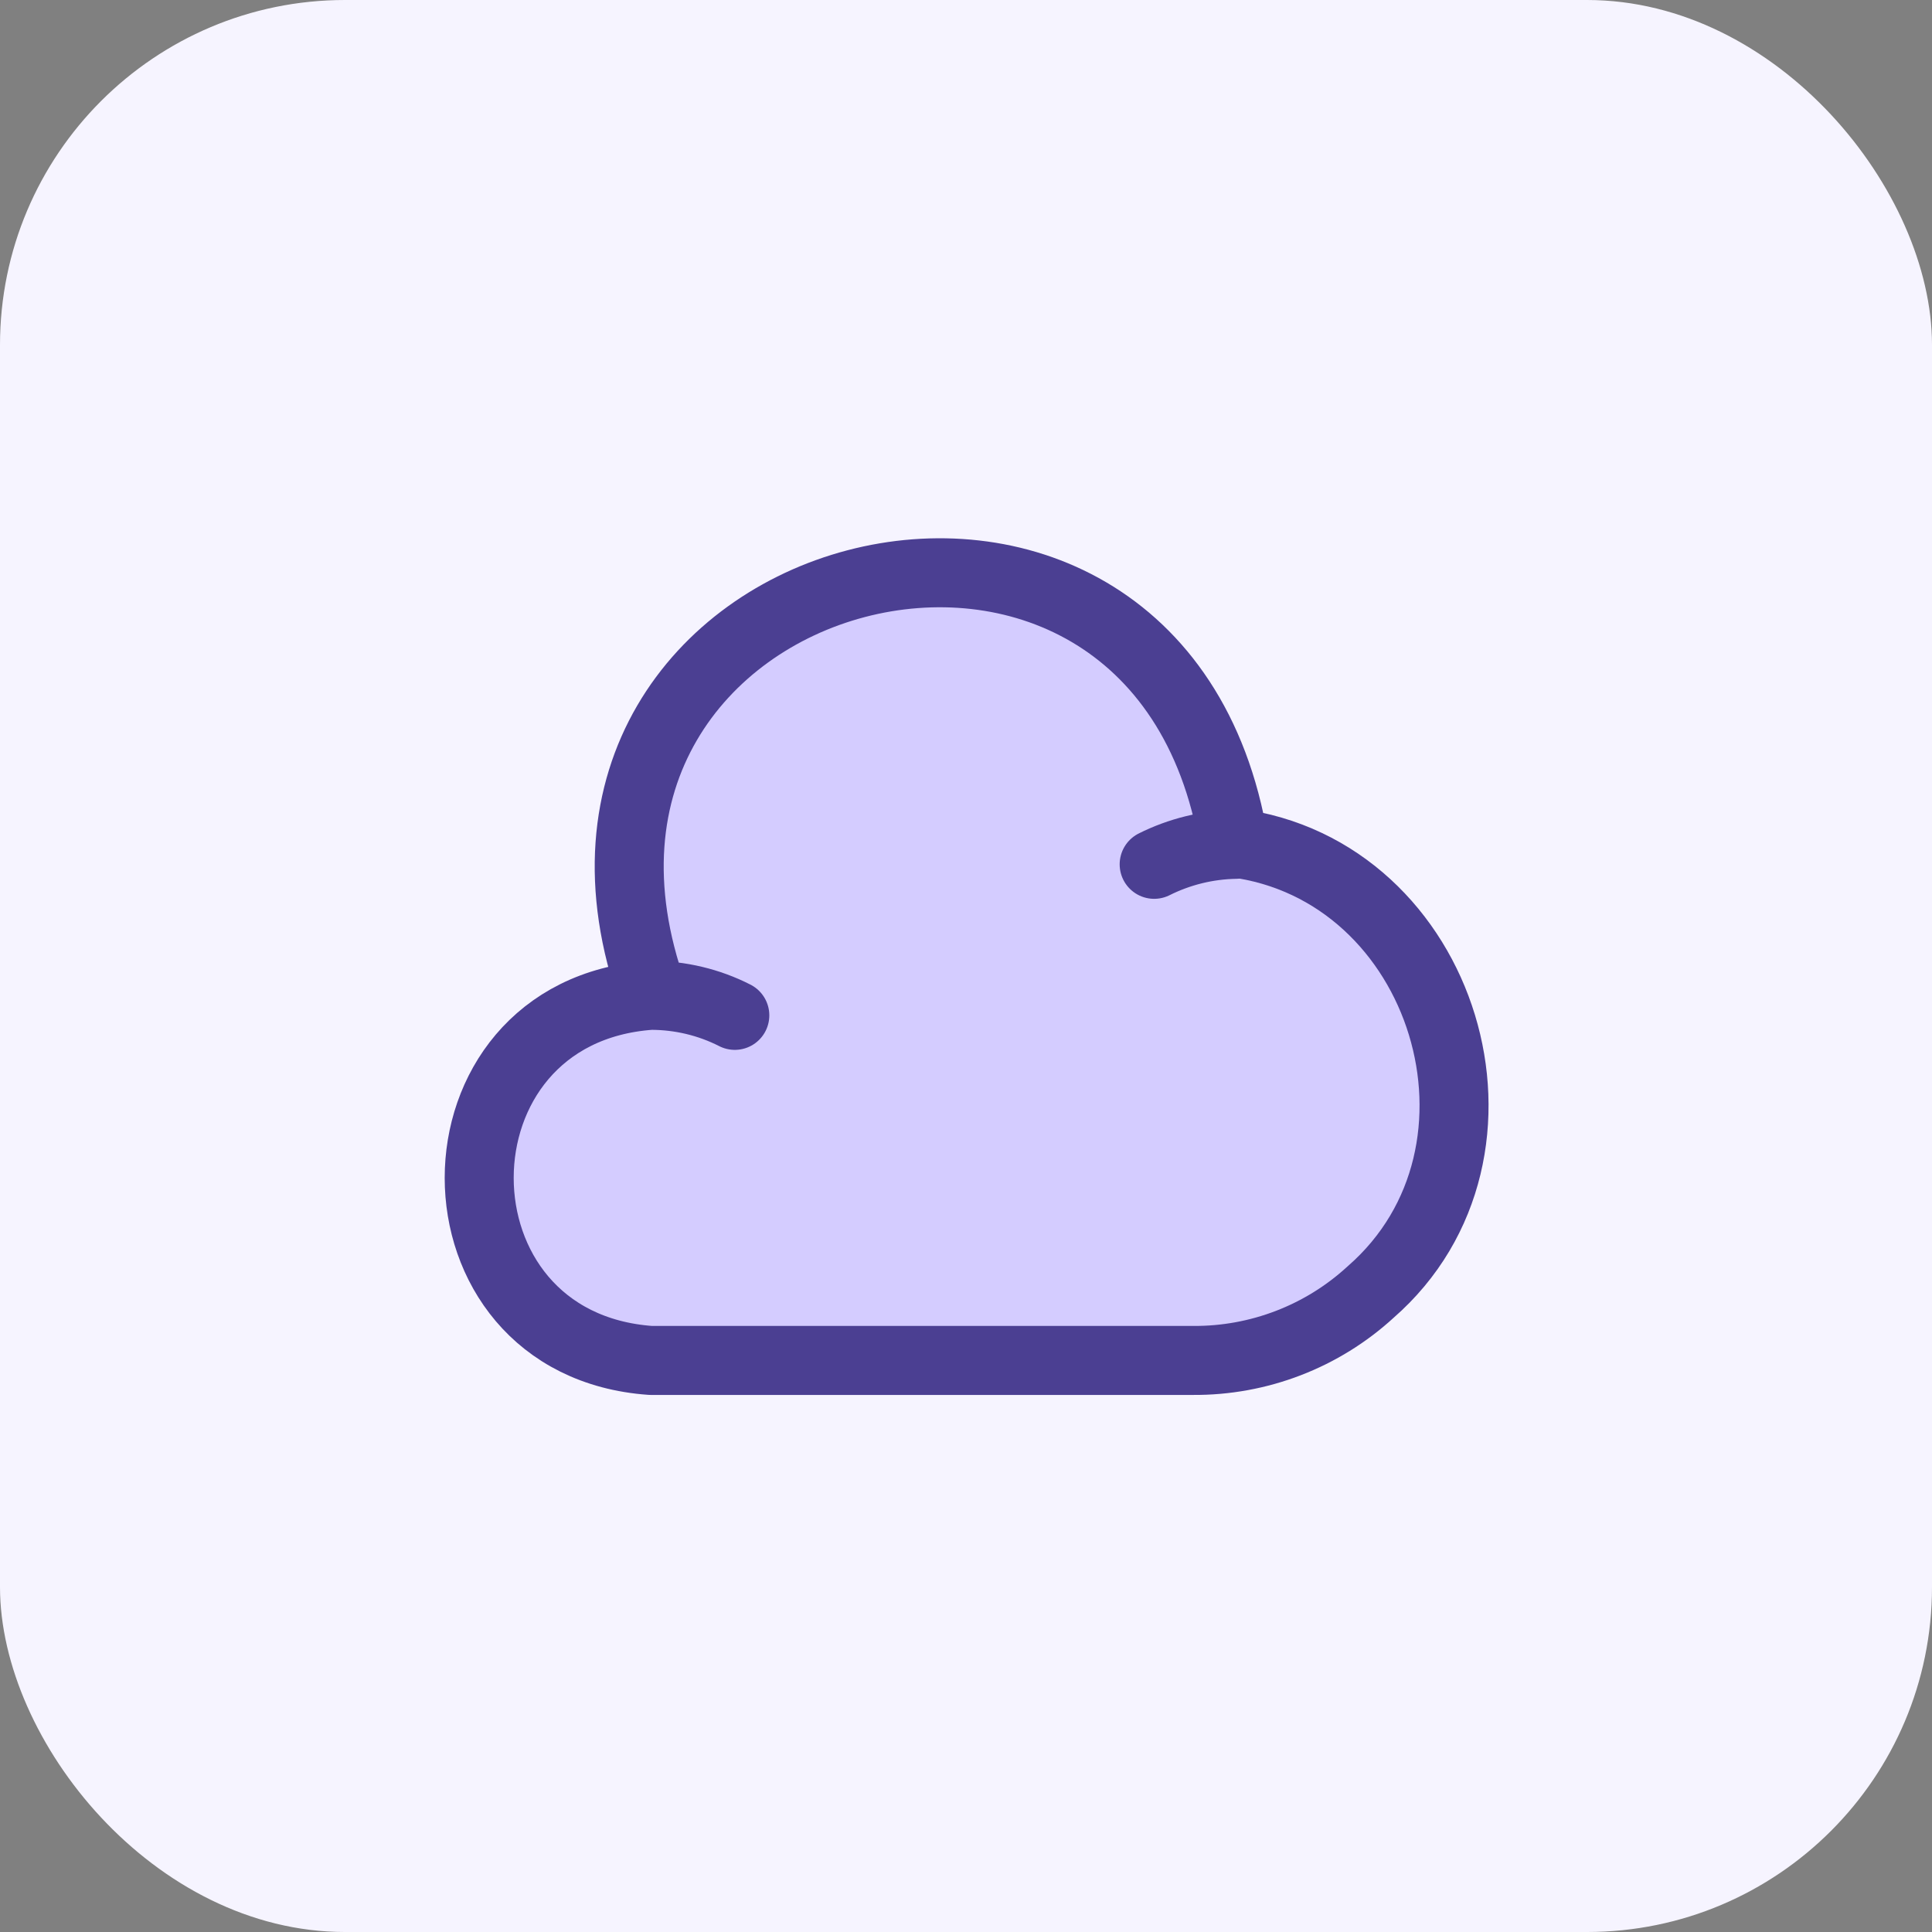 <svg width="56" height="56" viewBox="0 0 56 56" fill="none" xmlns="http://www.w3.org/2000/svg">
<rect x="0" y="0" width="56" height="56" fill="#808080" stroke="none"/>
<rect width="56" height="56" rx="10" fill="#F6F4FF"/>
<path d="M21.299 29.431C20.548 29.048 19.712 28.85 18.863 28.85C12.232 29.318 12.232 38.965 18.863 39.433H34.573C36.486 39.447 38.328 38.738 39.73 37.449C44.391 33.383 41.898 25.209 35.763 24.43C33.553 11.156 14.386 16.199 18.933 28.85" fill="#D4CCFF"/>
<path d="M21.299 29.431C20.548 29.048 19.712 28.85 18.863 28.85C12.232 29.318 12.232 38.965 18.863 39.433H34.573C36.486 39.447 38.328 38.738 39.73 37.449C44.391 33.383 41.898 25.209 35.763 24.43C33.553 11.156 14.386 16.199 18.933 28.85" stroke="#4B3F92" stroke-width="2" stroke-miterlimit="10" stroke-linecap="round" stroke-linejoin="round"/>
<path d="M33.454 25.053C34.191 24.685 34.998 24.487 35.82 24.473L33.454 25.053Z" fill="#D4CCFF"/>
<path d="M33.454 25.053C34.191 24.685 34.998 24.487 35.82 24.473" stroke="#4B3F92" stroke-width="2" stroke-miterlimit="10" stroke-linecap="round" stroke-linejoin="round"/>
</svg>
